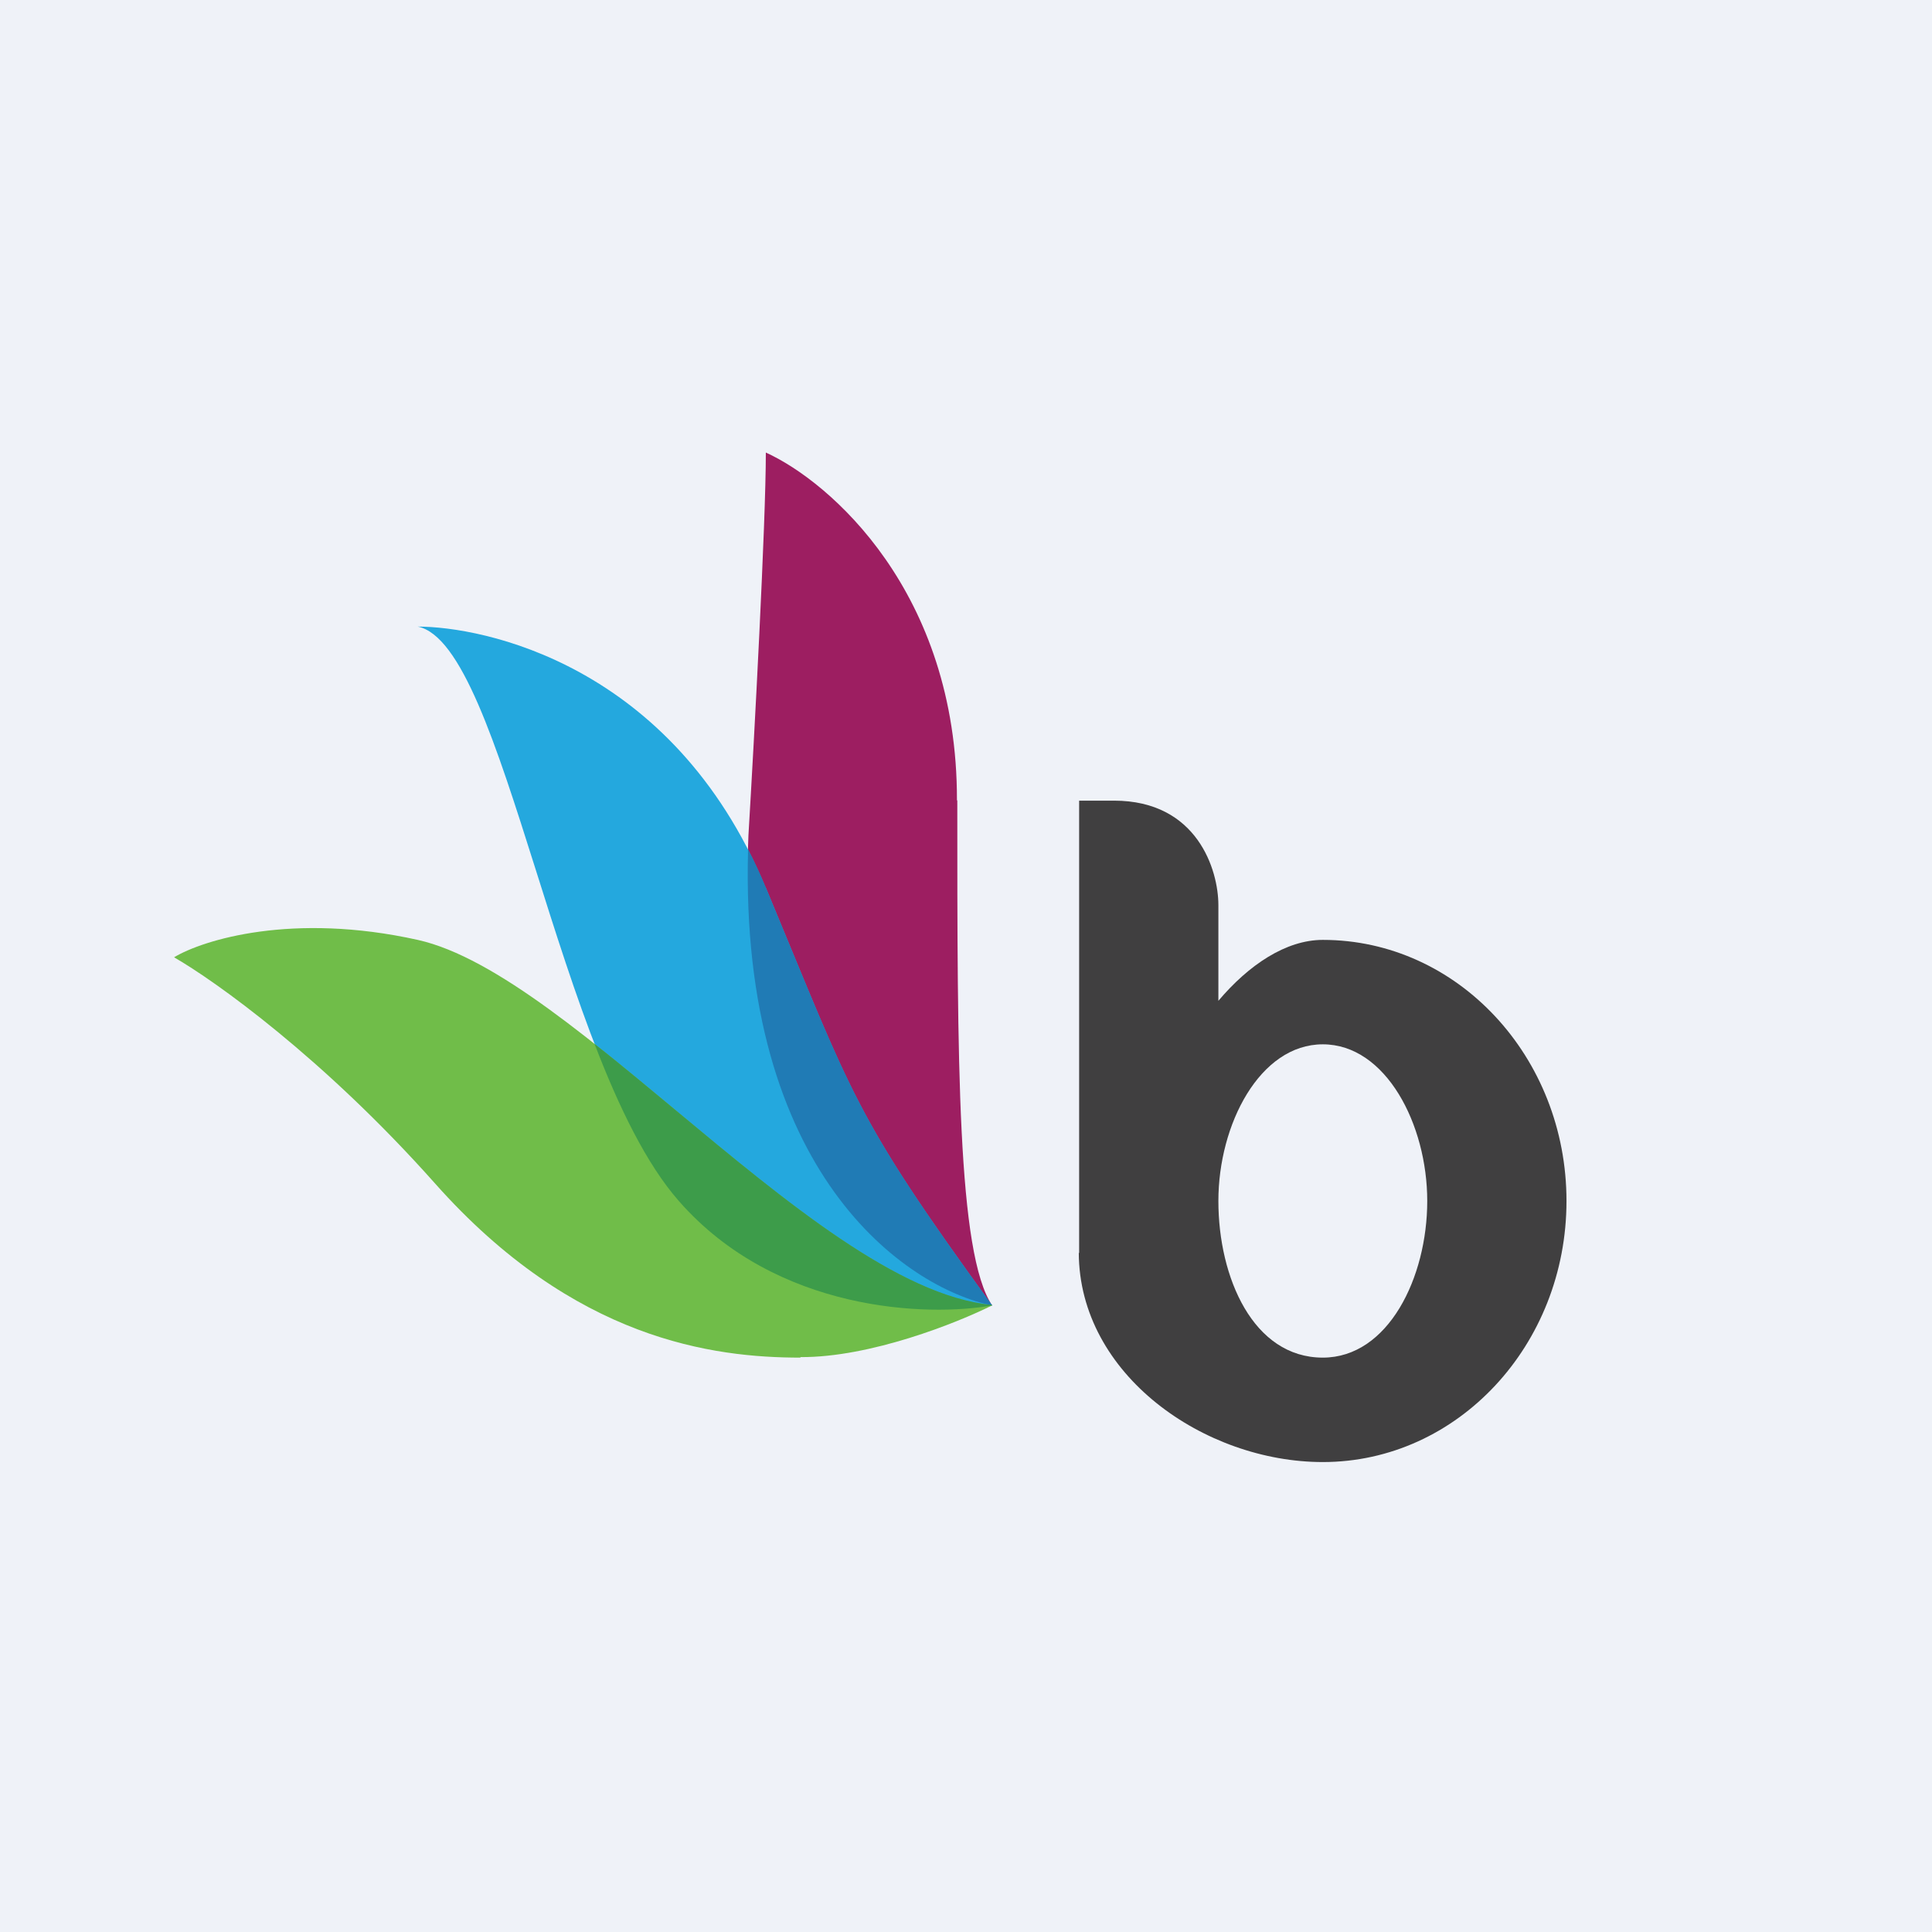 <?xml version="1.0" encoding="UTF-8"?>
<!-- generated by Finnhub -->
<svg viewBox="0 0 55.5 55.5" xmlns="http://www.w3.org/2000/svg">
<path d="M 0,0 H 55.5 V 55.5 H 0 Z" fill="rgb(239, 242, 248)"/>
<path d="M 30.99,35.985 C 31,39.5 34.61,42 38,42 C 41.87,42 45,38.64 45,34.5 C 45,30.36 41.87,27 38,27 C 36.94,27 35.87,27.72 35,28.75 V 26 C 35,25 34.4,23 32,23 H 31 V 36 Z M 35,34.5 C 35,36.7 36,39 38,39 C 39.88,39 41,36.7 41,34.5 S 39.81,30 38,30 S 35,32.3 35,34.5 Z" fill="rgb(64, 63, 64)" fill-rule="evenodd"/>
<path d="M 27.49,22.985 C 27.5,17 23.83,13.83 22,13 C 22,15 21.67,21.17 21.5,24 C 21.1,33.6 26,37 28.5,37.5 C 27.5,36 27.5,30.5 27.5,23 Z" fill="rgb(157, 30, 97)"/>
<path d="M 21.99,25.485 C 19.3,19.04 13.83,18 12,18 C 14.5,18.5 16,30.5 19.5,34.5 C 22.3,37.7 26.67,37.83 28.5,37.5 C 24.5,32 24.5,31.5 22,25.5 Z" fill="rgb(36, 168, 222)"/>
<path d="M 28.49,37.485 C 24.93,32.59 24.55,31.66 22.72,27.24 L 22,25.5 C 21.84,25.11 21.67,24.74 21.49,24.4 C 21.23,33.7 26.03,37 28.5,37.5 Z" fill="rgb(32, 123, 181)"/>
<path d="M 22.99,38.985 C 25,39 27.5,38 28.5,37.5 C 23.5,37 16.5,28 12,27 C 8.4,26.2 5.83,27 5,27.5 C 6.17,28.17 9.3,30.4 12.5,34 C 16.5,38.5 20.5,39 23,39 Z" fill="rgb(112, 189, 73)"/>
<path d="M 28.49,37.485 C 25.82,37.23 22.57,34.52 19.43,31.91 C 18.63,31.25 17.85,30.59 17.08,29.99 C 17.78,31.81 18.57,33.44 19.5,34.5 C 22.3,37.7 26.67,37.83 28.5,37.5 Z" fill="rgb(61, 156, 74)"/>
</svg>
